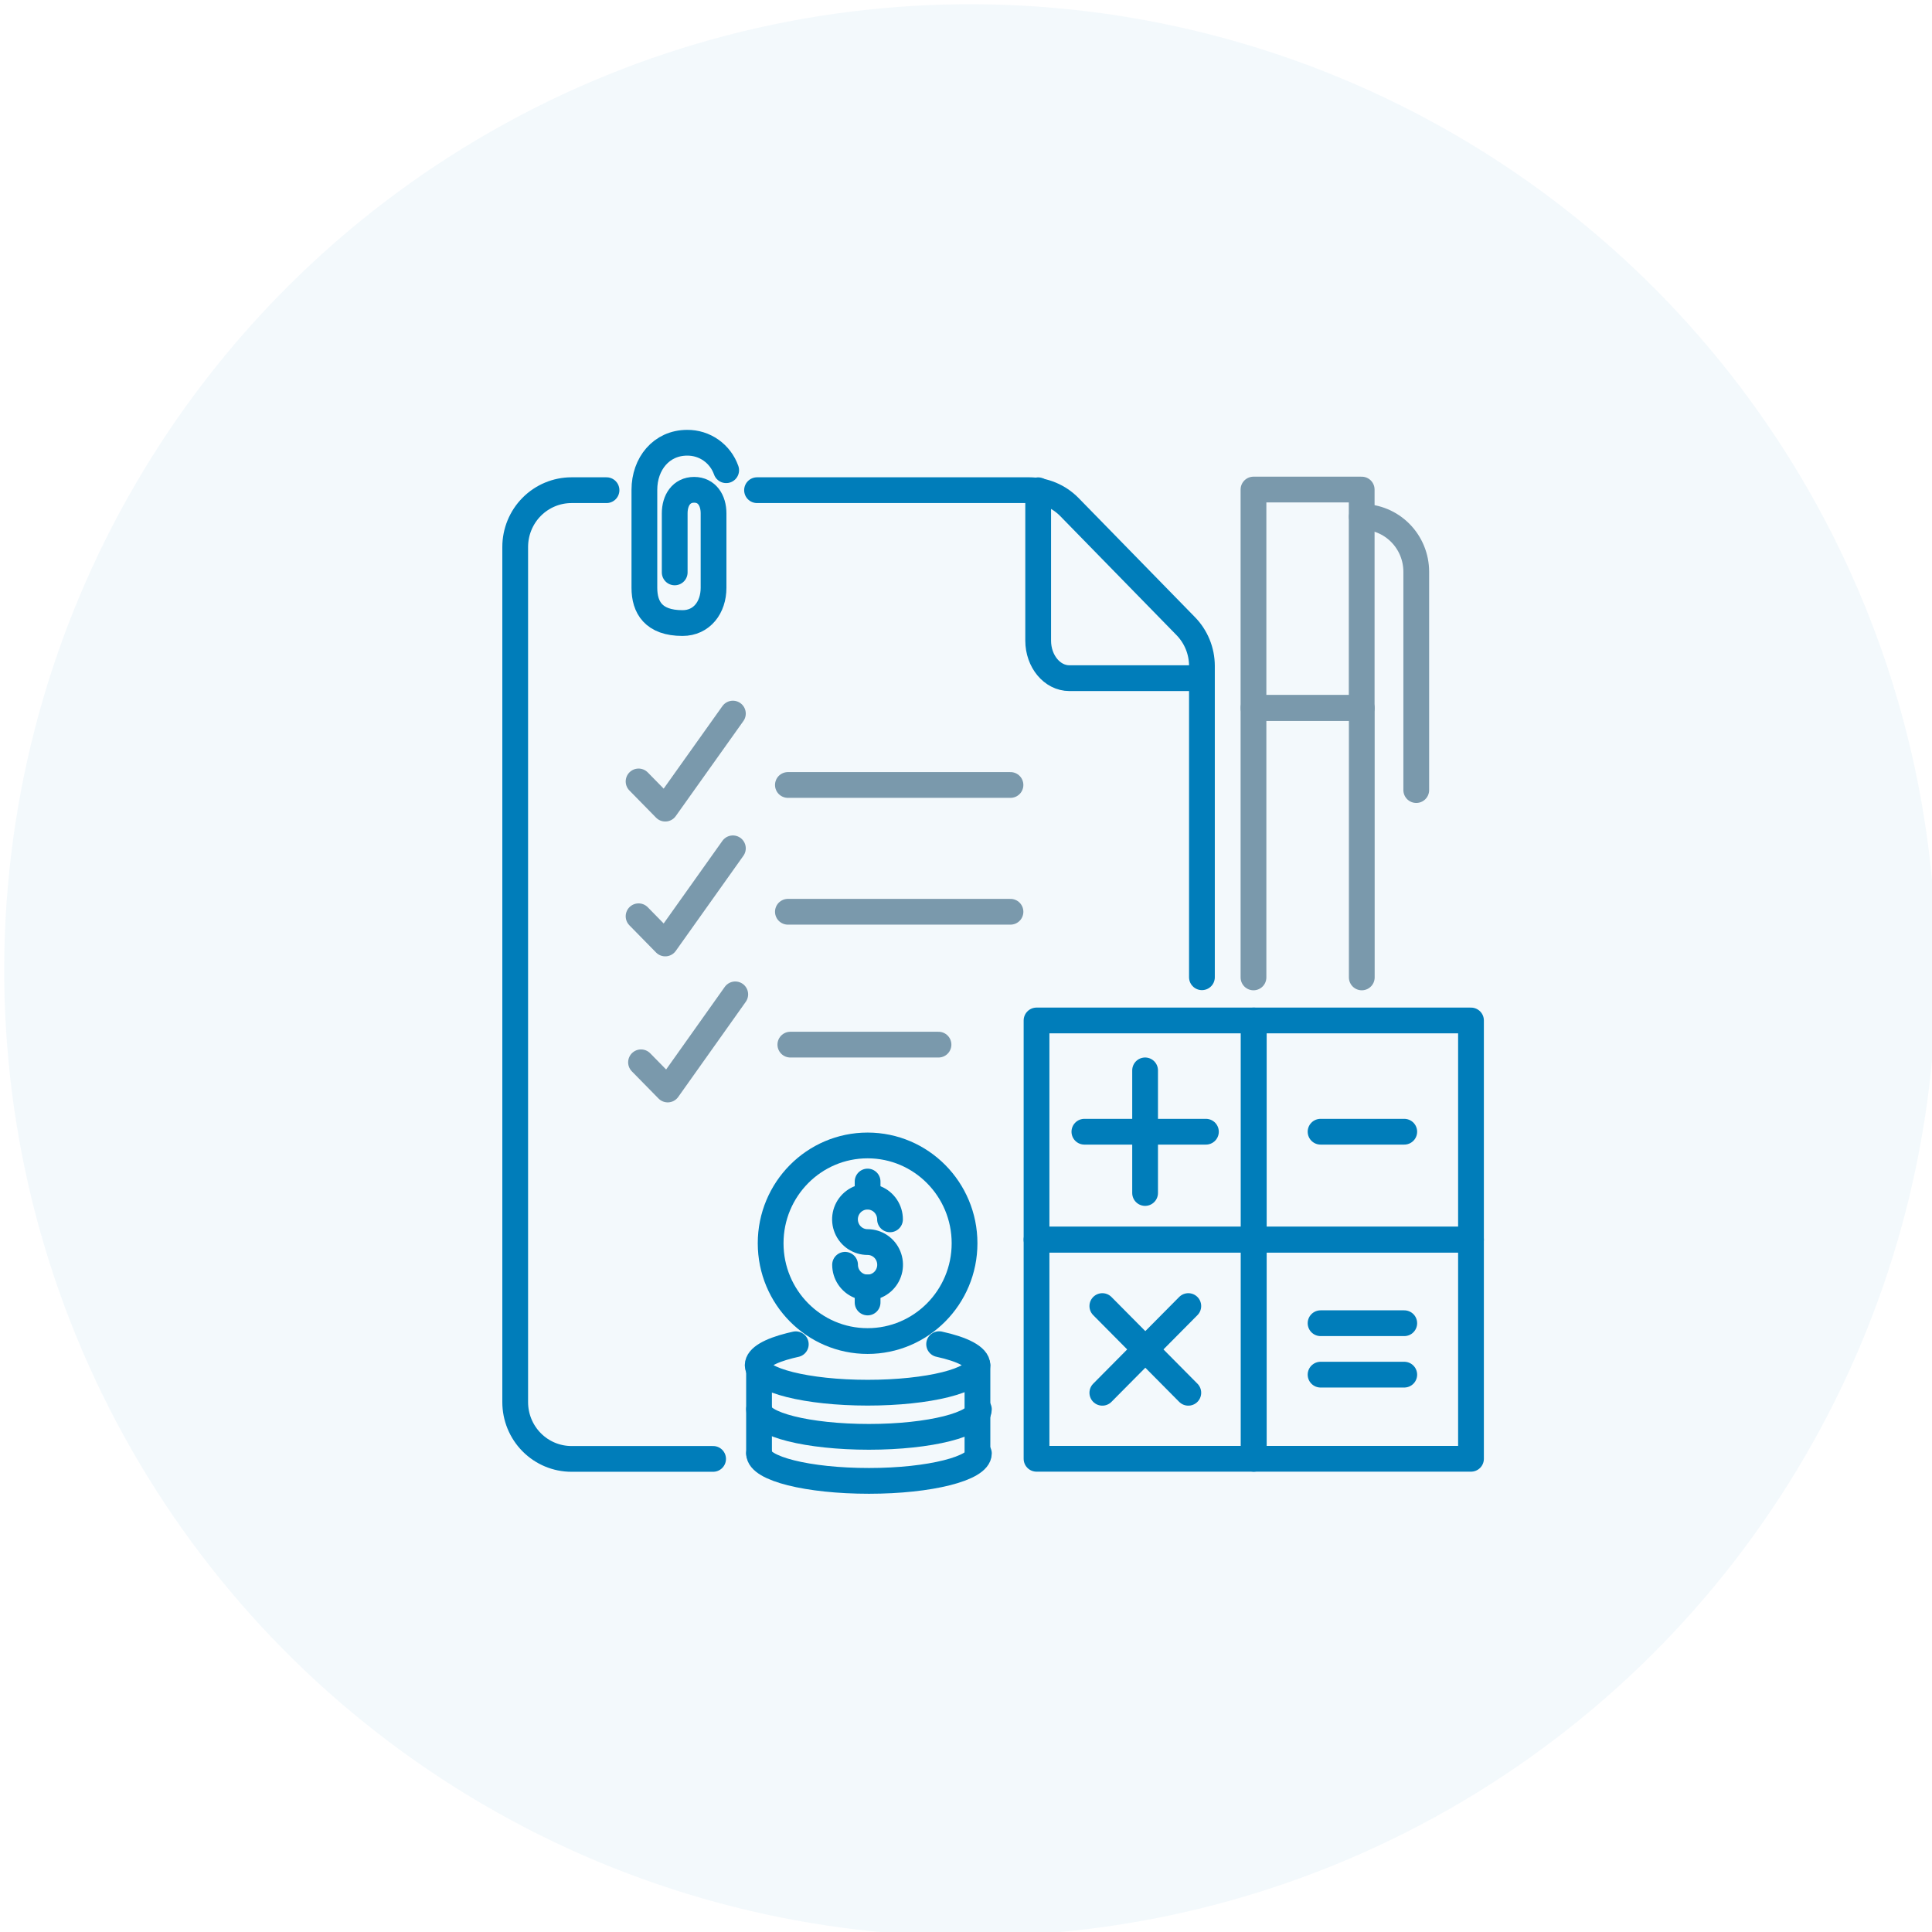 <svg width="120" height="120" viewBox="0 0 120 120" fill="none" xmlns="http://www.w3.org/2000/svg">
<g clip-path="url(#clip0_110_11066)">
<circle opacity="0.05" cx="60.262" cy="60.263" r="60" transform="rotate(0.252 60.262 60.263)" fill="#007DBA"/>
<path d="M77.873 63.383H64.381V76.994H77.873V63.383Z" stroke="#007DBA" stroke-width="1.6" stroke-linecap="round" stroke-linejoin="round"/>
<path d="M91.366 63.383H77.874V76.994H91.366V63.383Z" stroke="#007DBA" stroke-width="1.6" stroke-linecap="round" stroke-linejoin="round"/>
<path d="M77.873 76.998H64.381V90.608H77.873V76.998Z" stroke="#007DBA" stroke-width="1.6" stroke-linecap="round" stroke-linejoin="round"/>
<path d="M91.366 76.998H77.874V90.608H91.366V76.998Z" stroke="#007DBA" stroke-width="1.6" stroke-linecap="round" stroke-linejoin="round"/>
<path d="M82.023 82.187H87.221" stroke="#007DBA" stroke-width="1.6" stroke-linecap="round" stroke-linejoin="round"/>
<path d="M82.023 85.382H87.221" stroke="#007DBA" stroke-width="1.6" stroke-linecap="round" stroke-linejoin="round"/>
<path d="M67.353 70.293H74.902" stroke="#007DBA" stroke-width="1.6" stroke-linecap="round" stroke-linejoin="round"/>
<path d="M71.124 66.483V74.099" stroke="#007DBA" stroke-width="1.6" stroke-linecap="round" stroke-linejoin="round"/>
<path d="M68.468 81.122L73.808 86.508" stroke="#007DBA" stroke-width="1.6" stroke-linecap="round" stroke-linejoin="round"/>
<path d="M73.808 81.122L68.468 86.508" stroke="#007DBA" stroke-width="1.6" stroke-linecap="round" stroke-linejoin="round"/>
<path d="M82.023 70.293H87.221" stroke="#007DBA" stroke-width="1.6" stroke-linecap="round" stroke-linejoin="round"/>
<path d="M47.021 30.446H63.936C64.397 30.447 64.853 30.538 65.279 30.717C65.705 30.896 66.091 31.157 66.416 31.487L73.639 38.881C74.288 39.541 74.653 40.432 74.654 41.361V60.699" stroke="#007DBA" stroke-width="1.6" stroke-linecap="round" stroke-linejoin="round"/>
<path d="M44.292 90.615H35.496C34.569 90.615 33.68 90.244 33.024 89.582C32.368 88.921 32 88.024 32 87.089V33.973C32 33.037 32.368 32.141 33.024 31.479C33.68 30.818 34.569 30.446 35.496 30.446H37.672" stroke="#007DBA" stroke-width="1.6" stroke-linecap="round" stroke-linejoin="round"/>
<path d="M74.231 42.122H66.422C65.351 42.122 64.483 41.075 64.483 39.79V30.451" stroke="#007DBA" stroke-width="1.6" stroke-linecap="round" stroke-linejoin="round"/>
<path d="M41.907 35.553V31.885C41.907 31.078 42.319 30.423 43.114 30.423C43.908 30.423 44.32 31.078 44.32 31.885V36.509C44.32 37.721 43.593 38.699 42.392 38.699C40.587 38.699 40.024 37.721 40.024 36.509V30.423C40.024 28.808 41.078 27.5 42.679 27.5C43.209 27.494 43.728 27.655 44.163 27.961C44.597 28.267 44.926 28.702 45.104 29.206" stroke="#007DBA" stroke-width="1.6" stroke-linecap="round" stroke-linejoin="round"/>
<path d="M84.583 60.709V43.971H77.856V60.709" stroke="#7A99AC" stroke-width="1.6" stroke-linecap="round" stroke-linejoin="round"/>
<path d="M84.583 32.101C85.481 32.101 86.341 32.461 86.975 33.1C87.61 33.74 87.966 34.608 87.966 35.513V49.073" stroke="#7A99AC" stroke-width="1.6" stroke-linecap="round" stroke-linejoin="round"/>
<path d="M84.577 30.407H77.856V43.971H84.577V30.407Z" stroke="#7A99AC" stroke-width="1.6" stroke-linecap="round" stroke-linejoin="round"/>
<path d="M53.888 83.295C57.214 83.295 59.91 80.575 59.91 77.221C59.91 73.866 57.214 71.146 53.888 71.146C50.562 71.146 47.866 73.866 47.866 77.221C47.866 80.575 50.562 83.295 53.888 83.295Z" stroke="#007DBA" stroke-width="1.6" stroke-linejoin="round"/>
<path d="M52.489 78.557C52.489 78.836 52.571 79.109 52.725 79.341C52.879 79.573 53.097 79.754 53.352 79.86C53.608 79.967 53.889 79.995 54.16 79.941C54.432 79.886 54.681 79.752 54.876 79.555C55.072 79.357 55.205 79.106 55.259 78.832C55.313 78.559 55.285 78.275 55.179 78.017C55.074 77.76 54.894 77.539 54.664 77.384C54.434 77.229 54.164 77.147 53.888 77.147C53.611 77.148 53.34 77.066 53.109 76.912C52.879 76.757 52.698 76.537 52.592 76.28C52.485 76.022 52.456 75.738 52.51 75.464C52.563 75.191 52.696 74.939 52.891 74.741C53.087 74.543 53.336 74.408 53.607 74.353C53.879 74.298 54.16 74.326 54.416 74.433C54.672 74.539 54.89 74.72 55.044 74.952C55.198 75.184 55.28 75.457 55.28 75.736" stroke="#007DBA" stroke-width="1.6" stroke-linecap="round" stroke-linejoin="round"/>
<path d="M53.888 79.962V80.9" stroke="#007DBA" stroke-width="1.6" stroke-linecap="round" stroke-linejoin="round"/>
<path d="M53.888 73.387V74.326" stroke="#007DBA" stroke-width="1.6" stroke-linecap="round" stroke-linejoin="round"/>
<path d="M58.331 83.489C59.792 83.807 60.711 84.274 60.711 84.797C60.711 85.747 57.655 86.503 53.888 86.503C50.122 86.503 47.06 85.73 47.06 84.797C47.06 84.319 47.822 83.892 49.062 83.58L49.428 83.494" stroke="#007DBA" stroke-width="1.6" stroke-linecap="round" stroke-linejoin="round"/>
<path d="M47.145 90.274C47.145 91.218 50.173 91.98 53.973 91.98C57.773 91.98 60.801 91.201 60.801 90.274" stroke="#007DBA" stroke-width="1.6" stroke-linecap="round" stroke-linejoin="round"/>
<path d="M47.145 87.538C47.145 88.477 50.173 89.245 53.973 89.245C57.773 89.245 60.801 88.465 60.801 87.538" stroke="#007DBA" stroke-width="1.6" stroke-linecap="round" stroke-linejoin="round"/>
<path d="M47.145 84.798V90.275" stroke="#007DBA" stroke-width="1.6" stroke-linecap="round" stroke-linejoin="round"/>
<path d="M60.711 84.798V90.275" stroke="#007DBA" stroke-width="1.6" stroke-linecap="round" stroke-linejoin="round"/>
<path d="M48.938 48.756H62.763" stroke="#7A99AC" stroke-width="1.6" stroke-linecap="round" stroke-linejoin="round"/>
<path d="M48.938 56.631H62.763" stroke="#7A99AC" stroke-width="1.6" stroke-linecap="round" stroke-linejoin="round"/>
<path d="M39.663 56.911L41.32 58.601L45.521 52.691" stroke="#7A99AC" stroke-width="1.6" stroke-linecap="round" stroke-linejoin="round"/>
<path d="M39.663 48.537L41.32 50.226L45.521 44.322" stroke="#7A99AC" stroke-width="1.6" stroke-linecap="round" stroke-linejoin="round"/>
<path d="M49.09 64.884H58.292" stroke="#7A99AC" stroke-width="1.6" stroke-linecap="round" stroke-linejoin="round"/>
<path d="M39.815 65.982L41.473 67.671L45.668 61.762" stroke="#7A99AC" stroke-width="1.6" stroke-linecap="round" stroke-linejoin="round"/>
</g>
<defs>
<clipPath id="clip0_110_11066">
<rect width="120" height="120" fill="white"/>
</clipPath>
</defs>
</svg>
